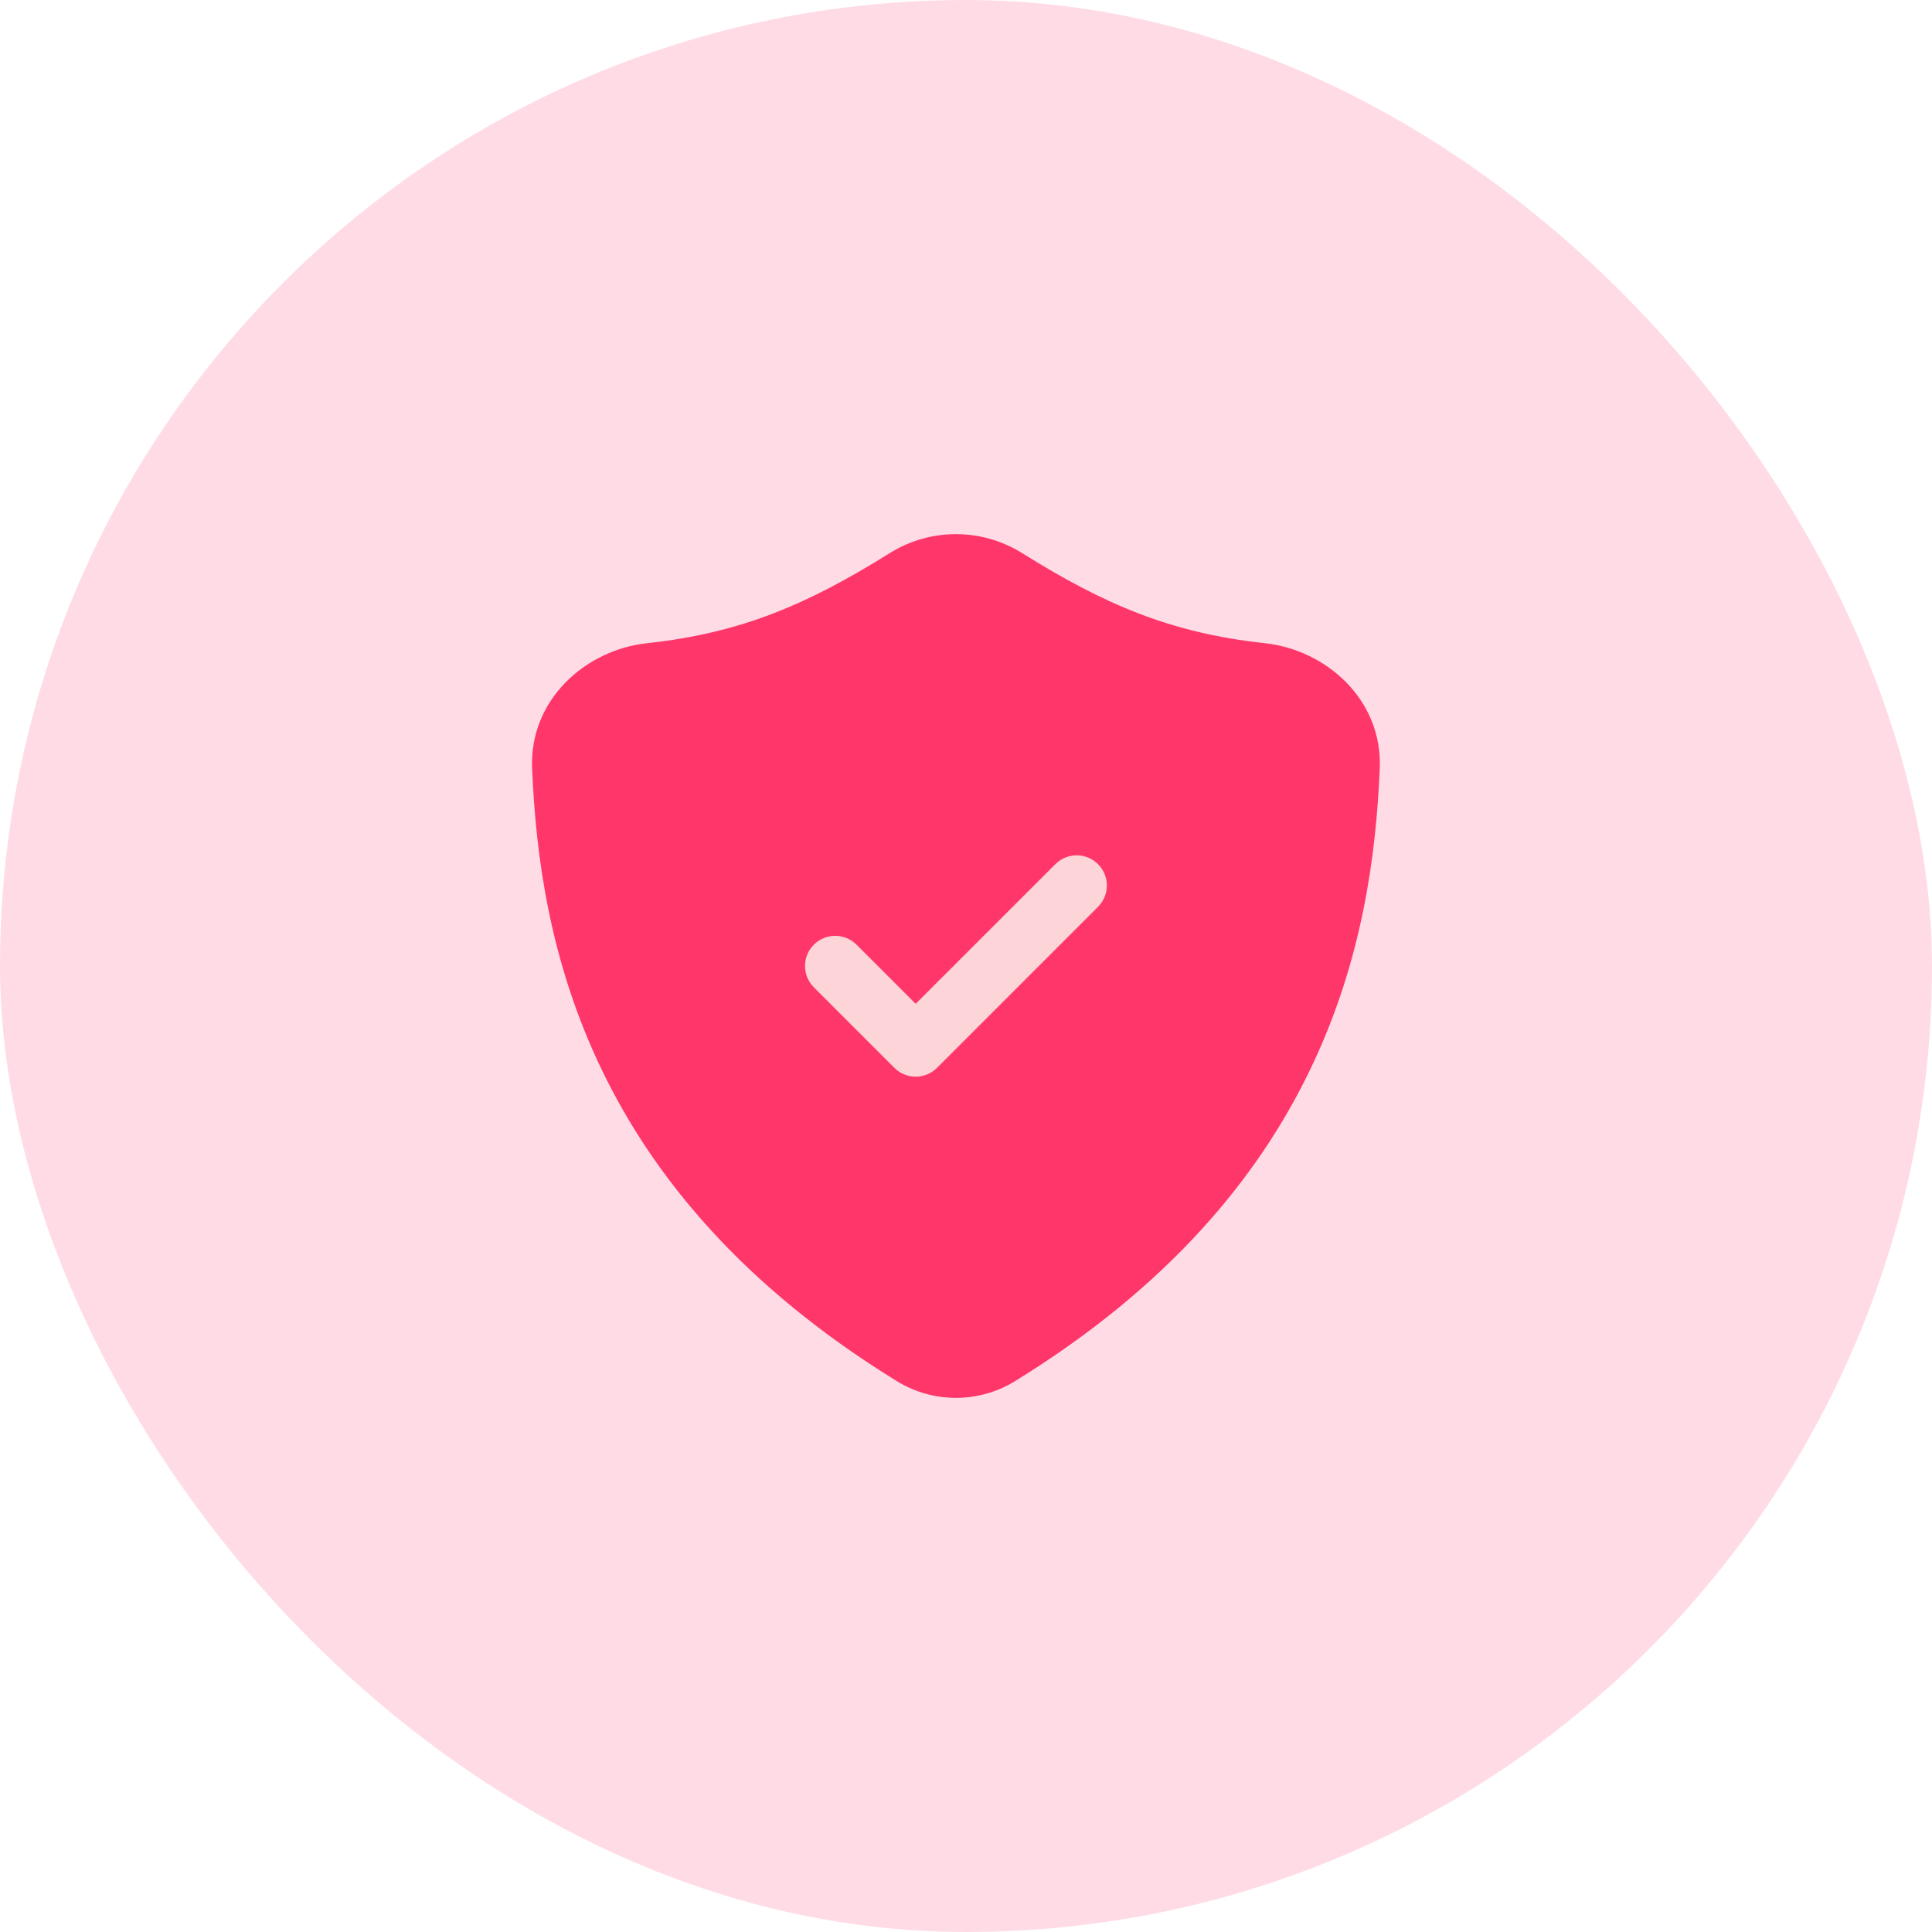 <svg width="48" height="48" viewBox="0 0 48 48" fill="none" xmlns="http://www.w3.org/2000/svg">
<rect width="48" height="48" rx="24" fill="#FFDCE5"/>
<path d="M25.393 13.741C24.387 13.114 23.112 13.114 22.107 13.741C20.089 15 18.436 15.726 16.075 15.98C14.549 16.144 13.146 17.387 13.22 19.096C13.312 21.261 13.656 23.893 14.951 26.579C16.25 29.275 18.485 31.976 22.282 34.314C23.181 34.868 24.319 34.868 25.218 34.314C29.015 31.976 31.249 29.275 32.548 26.579C33.844 23.893 34.187 21.261 34.28 19.096C34.353 17.387 32.95 16.144 31.424 15.98C29.063 15.726 27.41 15 25.393 13.741Z" fill="#FF366A"/>
<path fill-rule="evenodd" clip-rule="evenodd" d="M27.28 21.47C27.573 21.763 27.573 22.237 27.28 22.53L23.28 26.53C22.987 26.823 22.513 26.823 22.22 26.53L20.22 24.53C19.927 24.237 19.927 23.763 20.22 23.47C20.513 23.177 20.987 23.177 21.28 23.47L22.75 24.939L26.22 21.47C26.513 21.177 26.987 21.177 27.28 21.47Z" fill="#FDD4D7"/>
</svg>
